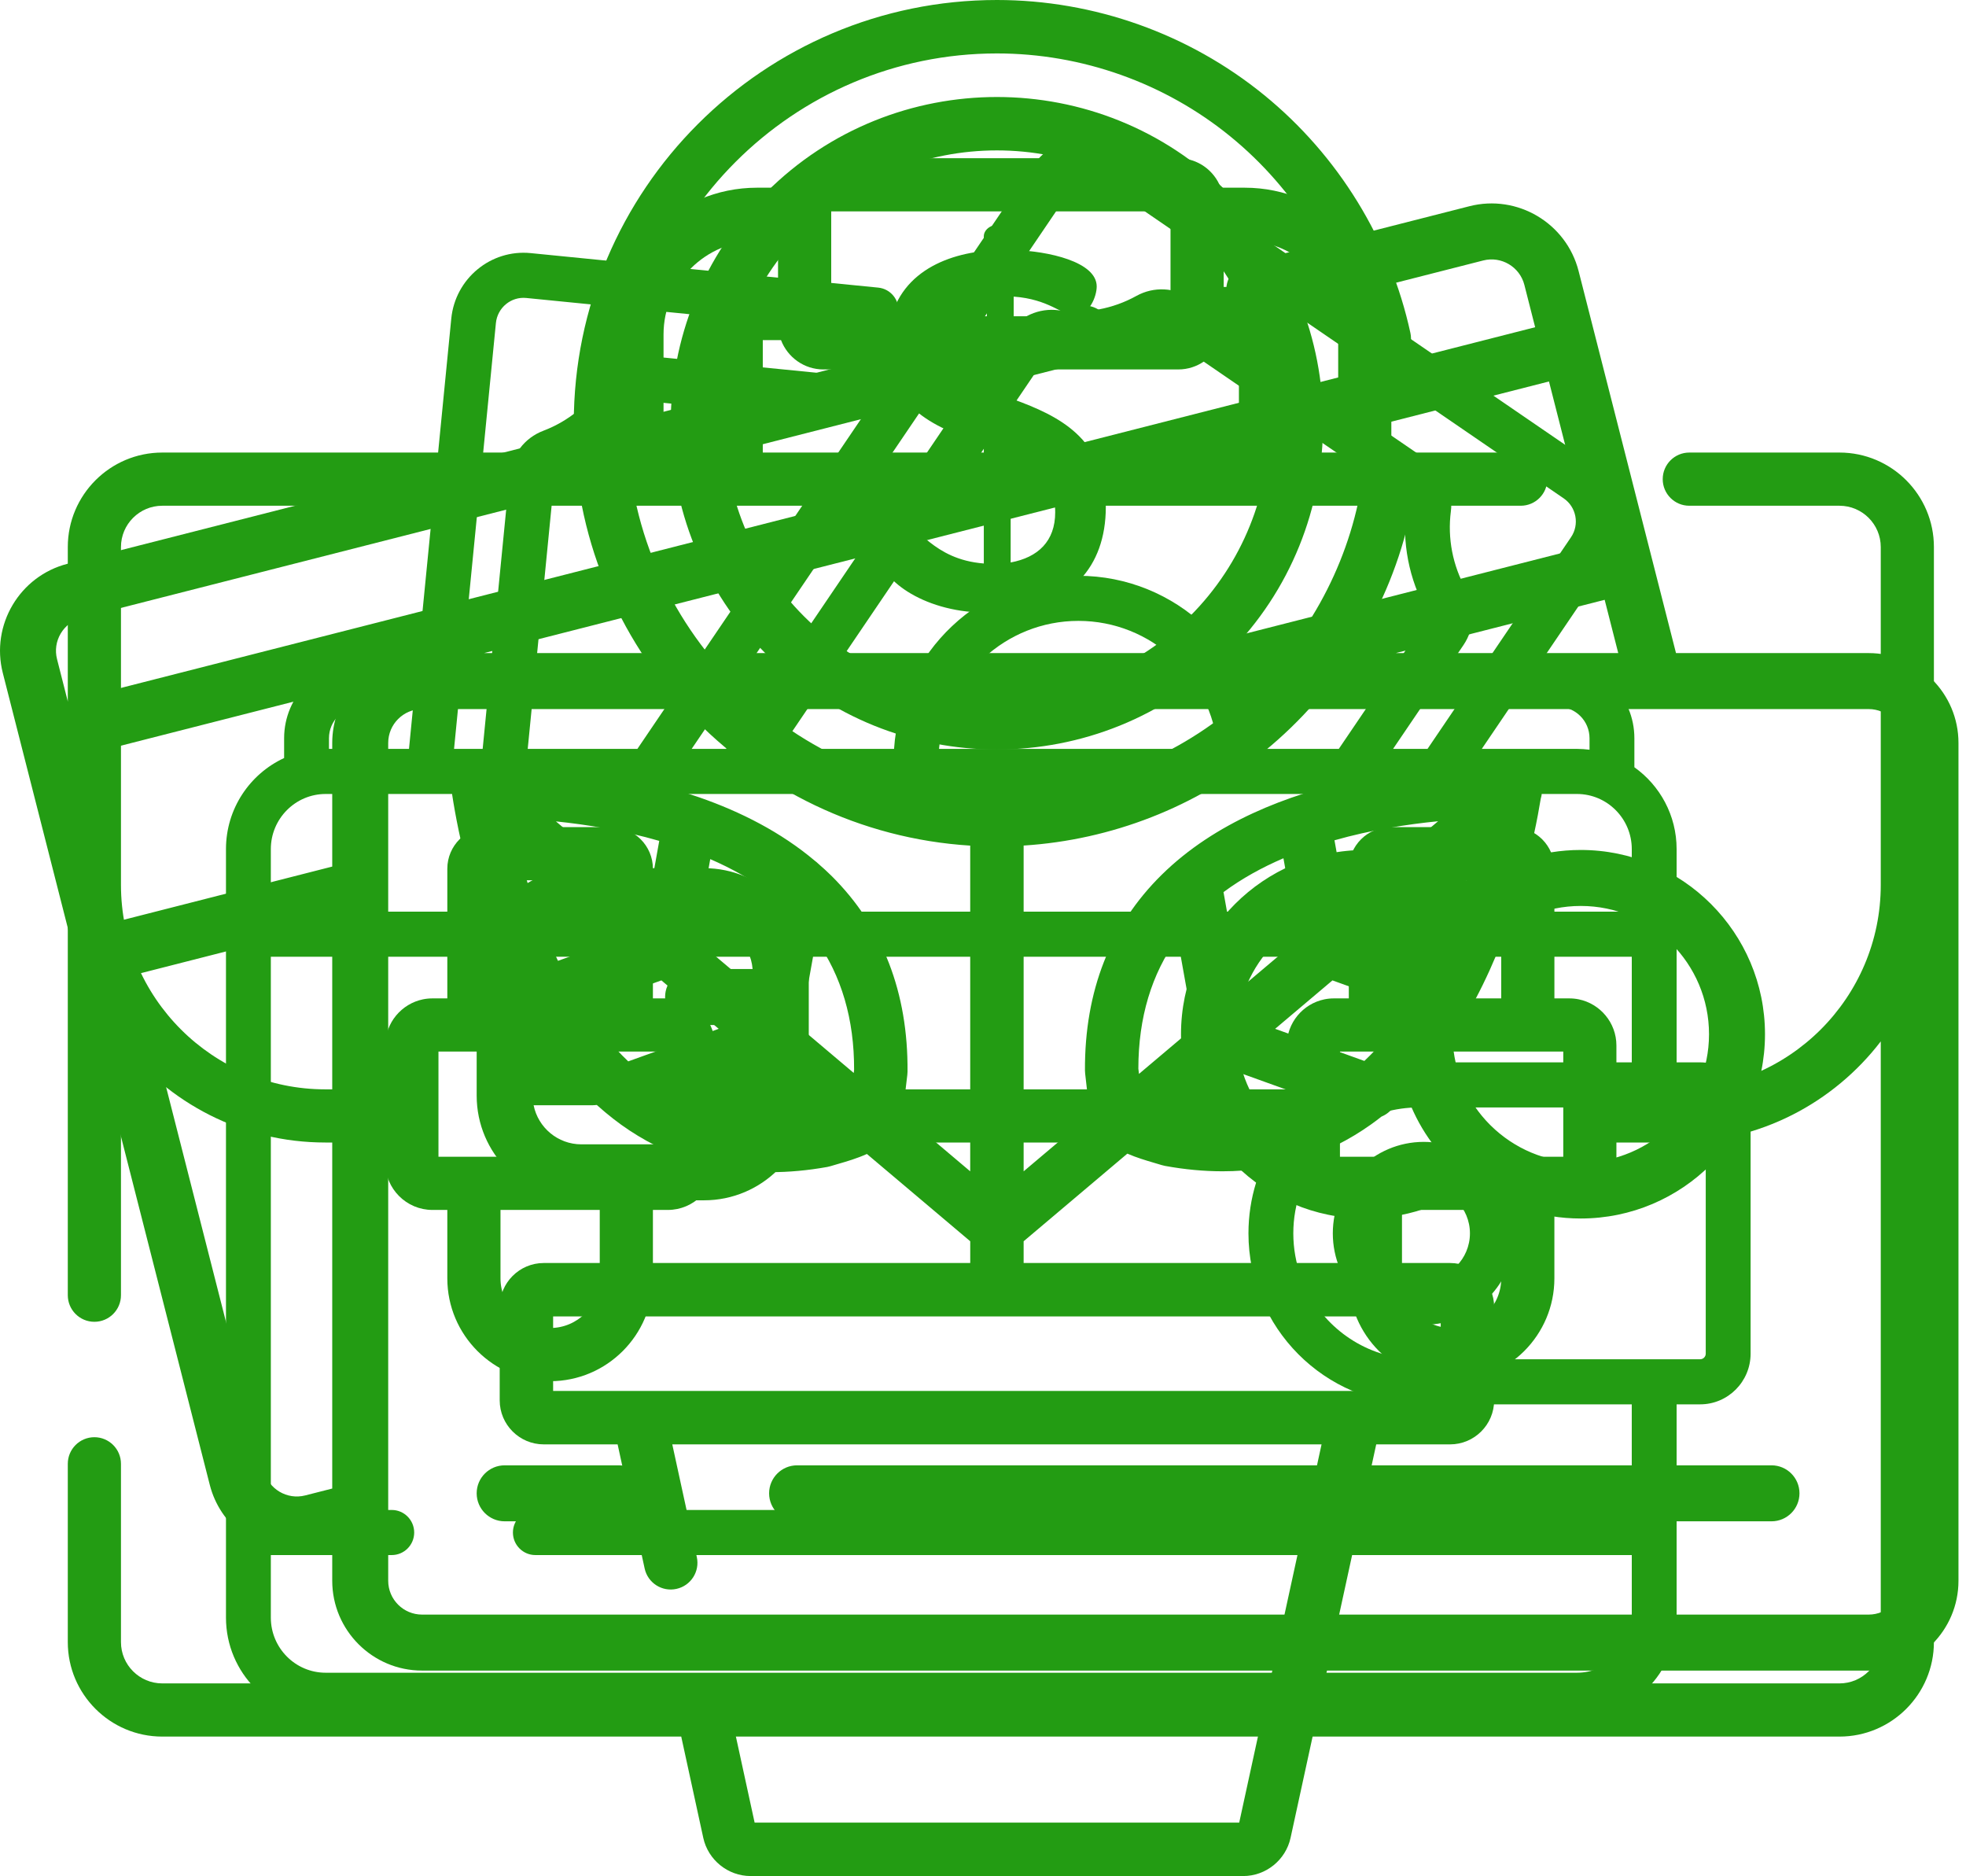 <svg width="87px" height="83px" viewBox="0 0 87 83" version="1.1" xmlns="http://www.w3.org/2000/svg" >
    <g id="newbuildings_inputs-copy" stroke="none" stroke-width="1" fill="none" fill-rule="evenodd" transform="translate(-149, -2058)">
        <g id="sprite" transform="translate(149, 2058)" fill="#239C13" fill-rule="nonzero">
            <g id="credits"><path d="M75.237,47.001 L74.194,47.001 L74.194,37.565 C74.194,36.072 73.455,34.749 72.325,33.945 L72.325,32.661 C72.325,30.797 70.816,29.281 68.962,29.281 L68.184,29.281 L71.162,24.89 C72.16,23.418 71.78,21.404 70.316,20.401 L50.111,6.562 C49.402,6.076 48.547,5.897 47.703,6.058 C46.859,6.218 46.128,6.699 45.645,7.412 L28.206,33.132 L23.353,33.132 L24.524,21.22 C24.537,21.086 24.624,20.969 24.745,20.924 C26.254,20.352 27.561,19.285 28.426,17.918 C28.494,17.81 28.623,17.749 28.756,17.762 L36.367,18.518 C36.913,18.571 37.398,18.172 37.452,17.624 C37.506,17.075 37.108,16.587 36.562,16.533 L28.951,15.777 C28.067,15.69 27.225,16.099 26.751,16.847 C26.115,17.852 25.154,18.637 24.045,19.057 C23.21,19.373 22.637,20.127 22.549,21.024 L21.359,33.132 L20.093,33.132 L21.945,14.292 C22.012,13.614 22.614,13.115 23.289,13.183 L38.671,14.711 C39.216,14.764 39.702,14.364 39.756,13.816 C39.81,13.268 39.411,12.78 38.866,12.725 L23.484,11.198 C21.721,11.023 20.144,12.323 19.97,14.096 L18.477,29.281 L15.936,29.281 C14.082,29.281 12.573,30.797 12.573,32.661 L12.573,33.537 C11.056,34.239 10,35.78 10,37.565 L10,71.567 C10,74.011 11.979,76 14.411,76 L69.783,76 C72.216,76 74.194,74.011 74.194,71.567 L74.194,62.131 L75.237,62.131 C76.467,62.131 77.468,61.125 77.468,59.889 L77.468,49.243 C77.468,48.007 76.467,47.001 75.237,47.001 Z M68.962,31.276 C69.722,31.276 70.34,31.897 70.34,32.661 L70.34,33.169 C70.158,33.146 69.972,33.132 69.783,33.132 L65.573,33.132 L66.831,31.276 L68.962,31.276 Z M47.285,8.536 C47.47,8.263 47.75,8.079 48.072,8.017 C48.149,8.003 48.227,7.995 48.304,7.995 C48.548,7.995 48.787,8.069 48.994,8.21 L69.198,22.049 C69.758,22.433 69.903,23.203 69.522,23.766 L63.171,33.132 L61.647,33.132 L64.761,28.54 C65.265,27.795 65.307,26.848 64.869,26.067 C64.286,25.029 64.05,23.807 64.204,22.626 C64.318,21.747 63.933,20.889 63.2,20.387 L52.726,13.213 C51.993,12.711 51.057,12.665 50.286,13.093 C49.248,13.669 48.031,13.895 46.857,13.729 C45.986,13.607 45.103,14.002 44.606,14.735 L32.132,33.132 L30.608,33.132 L47.285,8.536 Z M47.722,25.474 C43.4,25.474 39.853,28.861 39.564,33.132 L34.534,33.132 L46.245,15.859 C46.246,15.859 46.246,15.859 46.246,15.859 C46.312,15.76 46.422,15.702 46.536,15.702 C46.551,15.702 46.566,15.703 46.581,15.705 C48.178,15.93 49.834,15.623 51.245,14.84 C51.356,14.778 51.498,14.787 51.608,14.862 L62.082,22.036 C62.192,22.111 62.252,22.241 62.236,22.368 C62.027,23.974 62.348,25.636 63.14,27.047 C63.204,27.16 63.196,27.305 63.121,27.417 L59.245,33.132 L55.881,33.132 C55.592,28.861 52.044,25.474 47.722,25.474 Z M53.891,33.132 L41.554,33.132 C41.838,29.962 44.495,27.469 47.722,27.469 C50.949,27.469 53.607,29.962 53.891,33.132 Z M14.558,32.661 C14.558,31.897 15.176,31.276 15.936,31.276 L18.281,31.276 L18.099,33.132 L14.558,33.132 L14.558,32.661 Z M11.985,37.565 C11.985,36.221 13.073,35.127 14.411,35.127 L69.783,35.127 C71.121,35.127 72.21,36.221 72.21,37.565 L72.21,40.333 L11.985,40.333 L11.985,37.565 Z M72.21,71.567 C72.21,72.911 71.121,74.005 69.783,74.005 L14.411,74.005 C13.073,74.005 11.985,72.911 11.985,71.567 L11.985,68.799 L17.336,68.799 C17.885,68.799 18.329,68.352 18.329,67.802 C18.329,67.251 17.884,66.804 17.336,66.804 L11.985,66.804 L11.985,42.328 L72.21,42.328 L72.21,47.001 L62.774,47.001 L62.774,47.001 C59.801,47.001 57.225,48.743 56.003,51.264 C55.999,51.273 55.994,51.281 55.99,51.289 C55.98,51.311 55.971,51.333 55.961,51.355 C55.815,51.665 55.689,51.987 55.586,52.319 C55.586,52.32 55.585,52.321 55.585,52.322 C55.365,53.031 55.247,53.785 55.247,54.566 C55.247,58.738 58.623,62.131 62.774,62.131 L62.774,62.131 L72.209,62.131 L72.209,66.804 L23.691,66.804 C23.143,66.804 22.698,67.251 22.698,67.802 C22.698,68.352 23.143,68.799 23.691,68.799 L72.21,68.799 L72.21,71.567 Z M75.483,59.889 C75.483,60.025 75.372,60.136 75.237,60.136 L62.774,60.136 C60.673,60.136 58.841,58.955 57.902,57.219 C57.859,57.14 57.818,57.06 57.779,56.979 C57.701,56.817 57.631,56.65 57.569,56.479 C57.351,55.882 57.232,55.238 57.232,54.566 C57.232,53.894 57.351,53.25 57.569,52.653 C57.631,52.482 57.701,52.316 57.779,52.153 C57.818,52.072 57.859,51.992 57.902,51.913 C58.841,50.177 60.673,48.996 62.774,48.996 L75.237,48.996 C75.372,48.996 75.483,49.107 75.483,49.243 L75.483,59.889 Z M63.006,50.519 C60.786,50.519 58.98,52.335 58.98,54.566 C58.98,56.798 60.786,58.613 63.006,58.613 C65.227,58.613 67.033,56.798 67.033,54.566 C67.033,52.335 65.227,50.519 63.006,50.519 Z M63.006,56.618 C61.881,56.618 60.965,55.698 60.965,54.566 C60.965,53.435 61.881,52.514 63.006,52.514 C64.132,52.514 65.048,53.435 65.048,54.566 C65.048,55.698 64.132,56.618 63.006,56.618 Z"></path>
            </g>
            <g id="deposits">
                <path d="M49.888,51.039 C50.294,51.216 50.708,51.339 51.073,51.446 C51.189,51.48 51.303,51.513 51.412,51.547 C51.457,51.561 51.504,51.573 51.55,51.581 C52.425,51.741 53.274,51.82 54.098,51.82 C56.526,51.82 58.729,51.128 60.669,49.749 C60.828,49.636 60.984,49.519 61.136,49.399 C61.358,49.308 61.55,49.152 61.684,48.943 C63.021,47.764 64.095,46.322 64.959,44.811 C65.079,44.691 65.176,44.546 65.237,44.376 C65.254,44.329 65.267,44.281 65.278,44.233 C67.141,40.725 67.913,36.984 68.179,35.349 C68.295,34.977 68.225,34.556 67.955,34.236 C67.691,33.923 67.3,33.782 66.922,33.823 C64.303,33.784 56.122,34.06 51.409,38.701 C49.137,40.937 47.994,43.85 48.012,47.359 C48.012,47.407 48.015,47.454 48.021,47.501 C48.035,47.615 48.048,47.733 48.061,47.853 C48.109,48.288 48.164,48.79 48.302,49.285 L45.967,51.257 L45.298,51.822 L45.298,37.409 C49.18,37.162 52.921,35.708 55.942,33.245 C59.221,30.571 61.519,26.835 62.413,22.724 C62.552,22.086 62.148,21.456 61.51,21.318 C60.873,21.179 60.243,21.583 60.104,22.221 C59.323,25.812 57.314,29.076 54.448,31.413 C51.542,33.782 47.873,35.087 44.116,35.087 C35.094,35.087 27.755,27.747 27.755,18.725 C27.755,9.704 35.094,2.364 44.116,2.364 C47.873,2.364 51.543,3.668 54.448,6.038 C57.314,8.375 59.323,11.639 60.104,15.23 C60.243,15.867 60.871,16.272 61.51,16.133 C62.148,15.994 62.552,15.365 62.413,14.727 C61.519,10.616 59.221,6.879 55.942,4.206 C52.615,1.494 48.415,0 44.116,0 C33.791,0 25.391,8.4 25.391,18.725 C25.391,28.654 33.158,36.801 42.934,37.412 L42.934,37.412 L42.934,51.822 L39.887,49.248 C40.007,48.785 40.062,48.32 40.108,47.914 C40.122,47.794 40.135,47.676 40.15,47.563 C40.156,47.516 40.159,47.468 40.16,47.42 C40.19,43.911 39.058,40.994 36.795,38.749 C36.603,38.559 36.403,38.378 36.2,38.202 C36.158,38.16 36.112,38.122 36.064,38.087 C34.555,36.814 32.774,35.914 30.962,35.283 C30.921,35.267 30.88,35.253 30.838,35.241 C26.852,33.88 22.757,33.789 21.161,33.816 C21.15,33.816 21.139,33.818 21.129,33.818 C21.104,33.819 21.079,33.821 21.055,33.823 C21.039,33.825 21.023,33.828 21.006,33.83 C20.982,33.834 20.958,33.838 20.934,33.843 C20.919,33.846 20.904,33.85 20.889,33.853 C20.864,33.86 20.839,33.867 20.815,33.875 C20.801,33.879 20.788,33.884 20.775,33.888 C20.748,33.898 20.723,33.909 20.697,33.92 C20.686,33.925 20.675,33.93 20.665,33.935 C20.637,33.948 20.61,33.963 20.583,33.979 C20.575,33.984 20.567,33.988 20.559,33.993 C20.53,34.011 20.503,34.03 20.476,34.05 C20.47,34.054 20.464,34.058 20.458,34.063 C20.43,34.084 20.404,34.107 20.378,34.131 C20.373,34.136 20.368,34.139 20.363,34.144 C20.333,34.173 20.305,34.203 20.277,34.235 C20.25,34.267 20.225,34.301 20.202,34.335 C20.198,34.341 20.194,34.348 20.19,34.355 C20.171,34.383 20.154,34.412 20.138,34.441 C20.134,34.449 20.13,34.457 20.126,34.465 C20.112,34.494 20.098,34.523 20.086,34.552 C20.082,34.562 20.079,34.572 20.075,34.581 C20.065,34.61 20.055,34.638 20.046,34.667 C20.043,34.679 20.04,34.691 20.037,34.703 C20.03,34.73 20.024,34.756 20.019,34.783 C20.016,34.797 20.015,34.812 20.012,34.826 C20.009,34.851 20.006,34.876 20.004,34.901 C20.002,34.917 20.002,34.933 20.001,34.949 C20,34.973 20,34.997 20,35.022 C20.001,35.038 20.001,35.054 20.002,35.07 C20.004,35.095 20.006,35.12 20.009,35.145 C20.011,35.155 20.011,35.166 20.012,35.176 C20.254,36.76 21.033,40.807 23.06,44.52 C23.068,44.535 23.076,44.551 23.085,44.566 C24.013,46.257 25.203,47.873 26.719,49.155 C26.751,49.186 26.786,49.214 26.821,49.241 C27.04,49.421 27.262,49.598 27.494,49.764 C29.442,51.158 31.658,51.859 34.105,51.859 C34.914,51.859 35.748,51.783 36.606,51.629 C36.653,51.621 36.699,51.61 36.744,51.596 C36.854,51.562 36.968,51.529 37.084,51.496 C37.477,51.383 37.926,51.251 38.362,51.054 L42.935,54.916 L42.935,55.878 L24.062,55.878 C22.987,55.878 22.113,56.753 22.113,57.827 L22.113,61.954 C22.113,63.028 22.987,63.902 24.062,63.902 L27.331,63.902 L28.527,69.393 C28.665,70.03 29.294,70.436 29.933,70.296 C30.571,70.157 30.975,69.528 30.836,68.89 L29.75,63.902 L58.482,63.902 L54.838,80.636 L33.394,80.636 L32.464,76.365 C32.325,75.727 31.697,75.323 31.058,75.461 C30.42,75.6 30.016,76.23 30.154,76.867 L31.122,81.312 C31.335,82.29 32.216,83 33.217,83 L55.016,83 C56.017,83 56.897,82.29 57.11,81.312 L60.901,63.902 L64.17,63.902 C65.245,63.902 66.119,63.028 66.119,61.954 L66.119,57.827 C66.119,56.753 65.245,55.878 64.17,55.878 L45.298,55.878 L45.298,54.916 L49.888,51.039 Z M52.042,49.268 C52.028,49.264 52.014,49.26 52,49.255 L54.342,47.278 L57.991,48.592 C56.24,49.429 54.246,49.658 52.042,49.268 Z M63.503,42.496 L61.05,41.613 L65.122,38.174 C64.753,39.48 64.229,41.001 63.503,42.496 Z M63.639,36.333 L59.525,39.807 L59.054,37.176 C60.671,36.717 62.279,36.467 63.639,36.333 Z M62.322,44.583 C61.759,45.438 61.115,46.242 60.376,46.938 L56.428,45.517 L58.964,43.375 L62.322,44.583 Z M56.795,37.971 L57.439,41.569 L54.902,43.711 L54.143,39.469 C54.956,38.866 55.857,38.374 56.795,37.971 Z M52.106,41.504 L52.817,45.473 L50.402,47.512 C50.393,47.434 50.384,47.355 50.375,47.279 C50.376,45.024 50.958,43.089 52.106,41.504 Z M31.43,38.009 C32.368,38.417 33.268,38.915 34.079,39.523 L33.33,43.711 L30.793,41.569 L31.43,38.009 Z M29.173,37.202 L28.707,39.807 L24.601,36.34 C25.96,36.48 27.563,36.737 29.173,37.202 Z M23.076,38.145 L27.182,41.613 L24.692,42.509 C23.964,40.999 23.442,39.462 23.076,38.145 Z M25.865,44.599 L29.268,43.374 L31.804,45.517 L27.801,46.957 C27.066,46.26 26.424,45.455 25.865,44.599 Z M36.122,49.314 C33.917,49.697 31.923,49.46 30.174,48.616 L33.89,47.278 L36.255,49.276 C36.211,49.289 36.166,49.302 36.122,49.314 Z M37.78,47.47 L35.415,45.472 L36.112,41.585 C37.237,43.168 37.804,45.093 37.796,47.332 C37.791,47.377 37.786,47.424 37.78,47.47 Z M63.755,58.242 L63.755,61.539 L24.477,61.539 L24.477,58.242 L63.755,58.242 Z M54.327,8.514 C48.697,2.884 39.535,2.884 33.905,8.514 C28.274,14.145 28.274,23.306 33.905,28.937 C36.72,31.752 40.418,33.159 44.116,33.159 C47.814,33.159 51.512,31.752 54.327,28.937 C59.958,23.306 59.958,14.145 54.327,8.514 Z M52.656,27.265 C47.947,31.974 40.285,31.974 35.576,27.265 C30.867,22.557 30.867,14.894 35.576,10.186 C37.931,7.831 41.023,6.654 44.116,6.654 C47.208,6.654 50.302,7.832 52.656,10.186 C57.365,14.894 57.365,22.556 52.656,27.265 Z M44.858,17.671 L44.858,13.123 C46.426,13.235 47.009,13.952 47.546,13.952 C48.218,13.952 48.532,13.101 48.532,12.675 C48.532,11.578 46.381,11.107 44.858,11.062 L44.858,10.457 C44.858,10.188 44.522,9.942 44.186,9.942 C43.805,9.942 43.536,10.188 43.536,10.457 L43.536,11.107 C41.408,11.331 39.28,12.451 39.28,15.274 C39.28,18.142 41.52,18.948 43.536,19.665 L43.536,24.93 C41.251,24.751 40.646,23.182 39.907,23.182 C39.347,23.182 38.876,23.922 38.876,24.459 C38.876,25.557 40.758,27.058 43.536,27.103 L43.536,27.103 L43.536,27.797 C43.536,28.066 43.805,28.313 44.186,28.313 C44.522,28.313 44.858,28.066 44.858,27.797 L44.858,27.036 C47.277,26.7 48.935,25.176 48.935,22.421 C48.935,19.374 46.807,18.388 44.858,17.671 Z M43.671,17.246 C42.483,16.797 41.52,16.327 41.52,15.05 C41.52,13.885 42.416,13.325 43.671,13.168 L43.671,17.246 Z M44.724,24.885 L44.724,20.158 C45.821,20.628 46.695,21.256 46.695,22.667 C46.695,23.944 45.934,24.661 44.724,24.885 Z" ></path></g>
            <g id="credit-cards"><path d="M82.692,28.894 L74.167,28.894 L69.857,11.993 C69.315,9.869 67.147,8.582 65.024,9.124 L55.198,11.629 C54.535,11.798 54.135,12.472 54.304,13.135 C54.473,13.798 55.147,14.198 55.81,14.029 L65.636,11.524 C66.436,11.32 67.253,11.805 67.457,12.605 L67.934,14.477 L3.001,31.035 L2.524,29.162 C2.425,28.775 2.483,28.372 2.687,28.028 C2.891,27.684 3.217,27.44 3.605,27.341 L48.269,15.952 C48.931,15.783 49.332,15.109 49.163,14.446 C48.994,13.783 48.32,13.383 47.657,13.552 L2.993,24.941 C0.869,25.482 -0.418,27.651 0.124,29.774 L9.283,65.692 C9.74,67.487 11.361,68.685 13.134,68.685 C13.458,68.685 13.788,68.645 14.116,68.561 L14.702,68.412 L14.702,69.936 C14.702,72.127 16.485,73.91 18.677,73.91 L82.692,73.91 C84.884,73.91 86.667,72.127 86.667,69.936 L86.667,32.869 C86.667,30.677 84.884,28.894 82.692,28.894 Z M14.702,65.856 L13.504,66.161 C12.704,66.365 11.887,65.88 11.683,65.08 L6.076,43.095 L14.702,40.895 L14.702,65.856 Z M14.702,32.868 L14.702,38.339 L5.465,40.695 L3.613,33.434 L15.578,30.383 C15.031,31.064 14.702,31.929 14.702,32.868 Z M71.611,28.894 L61.766,28.894 L71.01,26.537 L71.611,28.894 Z M68.546,16.877 L70.398,24.137 L51.743,28.894 L21.419,28.894 L68.546,16.877 Z M82.692,71.433 L18.677,71.433 C17.851,71.433 17.179,70.762 17.179,69.936 L17.179,66.818 L17.179,32.869 C17.179,32.043 17.851,31.371 18.677,31.371 L82.692,31.371 C83.518,31.371 84.19,32.043 84.19,32.869 L84.19,69.936 C84.19,70.762 83.518,71.433 82.692,71.433 Z M69.952,37.604 C68.174,37.604 66.528,38.178 65.186,39.149 C63.804,38.147 62.145,37.604 60.415,37.604 C55.919,37.604 52.262,41.261 52.262,45.757 C52.262,50.252 55.919,53.909 60.415,53.909 C62.145,53.909 63.804,53.366 65.186,52.365 C66.528,53.335 68.174,53.909 69.952,53.909 C74.448,53.909 78.105,50.252 78.105,45.757 C78.105,41.261 74.448,37.604 69.952,37.604 Z M61.81,46.143 C61.811,46.175 61.813,46.207 61.815,46.238 C61.821,46.342 61.829,46.446 61.839,46.549 C61.841,46.573 61.843,46.597 61.846,46.621 C61.997,48.069 62.525,49.43 63.387,50.592 C62.5,51.139 61.477,51.432 60.415,51.432 C57.285,51.432 54.739,48.886 54.739,45.757 C54.739,42.627 57.285,40.081 60.415,40.081 C61.477,40.081 62.5,40.374 63.387,40.921 C62.525,42.084 61.997,43.444 61.846,44.892 C61.843,44.916 61.841,44.94 61.839,44.964 C61.829,45.067 61.821,45.171 61.815,45.274 C61.813,45.306 61.811,45.338 61.81,45.37 C61.804,45.498 61.8,45.627 61.8,45.756 C61.8,45.886 61.804,46.015 61.81,46.143 Z M69.953,51.432 C68.403,51.432 66.997,50.808 65.972,49.798 C65.951,49.777 65.93,49.756 65.909,49.735 C65.862,49.686 65.815,49.638 65.769,49.588 C65.757,49.574 65.744,49.561 65.732,49.547 C65.678,49.487 65.626,49.427 65.575,49.365 C65.574,49.365 65.574,49.364 65.574,49.364 C64.764,48.383 64.277,47.125 64.277,45.756 C64.276,44.388 64.764,43.13 65.574,42.149 C65.574,42.149 65.574,42.148 65.574,42.148 C65.626,42.086 65.679,42.026 65.732,41.966 C65.745,41.952 65.757,41.939 65.769,41.925 C65.815,41.875 65.862,41.826 65.909,41.778 C65.93,41.757 65.951,41.736 65.972,41.716 C66.997,40.706 68.403,40.081 69.953,40.081 C73.082,40.081 75.628,42.627 75.628,45.757 C75.628,48.886 73.082,51.432 69.953,51.432 Z M31.158,38.409 L25.726,38.409 C23.172,38.409 21.094,40.487 21.094,43.041 L21.094,48.472 C21.094,51.026 23.172,53.104 25.726,53.104 L31.158,53.104 C33.712,53.104 35.79,51.026 35.79,48.472 L35.79,43.041 C35.79,40.487 33.712,38.409 31.158,38.409 Z M33.313,46.422 L30.671,46.422 C29.987,46.422 29.432,46.976 29.432,47.66 C29.432,48.344 29.987,48.899 30.671,48.899 L33.27,48.899 C33.071,49.884 32.2,50.628 31.157,50.628 L25.726,50.628 C24.684,50.628 23.812,49.884 23.614,48.899 L26.213,48.899 C26.897,48.899 27.451,48.344 27.451,47.66 C27.451,46.976 26.897,46.422 26.213,46.422 L23.571,46.422 L23.571,45.349 L26.213,45.349 C26.897,45.349 27.451,44.794 27.451,44.11 C27.451,43.426 26.897,42.872 26.213,42.872 L23.58,42.872 C23.666,41.763 24.595,40.886 25.726,40.886 L31.157,40.886 C32.289,40.886 33.217,41.763 33.304,42.872 L30.671,42.872 C29.987,42.872 29.432,43.426 29.432,44.11 C29.432,44.794 29.987,45.349 30.671,45.349 L33.313,45.349 L33.313,46.422 Z M78.393,64.829 C79.077,64.829 79.631,65.383 79.631,66.067 C79.631,66.751 79.077,67.306 78.393,67.306 L35.274,67.306 C34.59,67.306 34.035,66.751 34.035,66.067 C34.035,65.383 34.59,64.829 35.274,64.829 L78.393,64.829 Z M27.379,64.829 C28.063,64.829 28.618,65.383 28.618,66.067 C28.618,66.751 28.063,67.306 27.379,67.306 L22.333,67.306 C21.649,67.306 21.094,66.751 21.094,66.067 C21.094,65.383 21.649,64.829 22.333,64.829 L27.379,64.829 Z" id="Shape"></path>
            </g>
            <g id="deposits-low"> <path d="M81.401,20.022 L74.755,20.022 C74.105,20.022 73.579,20.549 73.579,21.199 C73.579,21.848 74.105,22.375 74.755,22.375 L81.401,22.375 C82.408,22.375 83.228,23.195 83.228,24.202 L83.228,39.151 C83.228,44.138 79.171,48.195 74.184,48.195 L71.53,48.195 L71.53,46.256 C71.53,45.25 70.814,44.408 69.865,44.213 C69.729,44.185 69.589,44.171 69.445,44.171 L68.786,44.171 L68.786,38.434 C68.786,37.419 67.96,36.594 66.945,36.594 L61.528,36.594 C60.514,36.594 59.688,37.419 59.688,38.434 L59.688,44.171 L59.028,44.171 C58.885,44.171 58.744,44.185 58.609,44.213 C57.659,44.408 56.943,45.25 56.943,46.256 L56.943,48.195 L31.638,48.195 L31.638,46.256 C31.638,45.25 30.921,44.408 29.972,44.213 C29.836,44.185 29.696,44.171 29.552,44.171 L28.893,44.171 L28.893,38.434 C28.893,37.419 28.067,36.594 27.053,36.594 L21.635,36.594 C20.621,36.594 19.795,37.419 19.795,38.434 L19.795,44.171 L19.136,44.171 C18.992,44.171 18.852,44.185 18.716,44.213 C17.767,44.408 17.05,45.25 17.05,46.256 L17.05,48.195 L14.397,48.195 C9.41,48.195 5.353,44.137 5.353,39.151 L5.353,24.202 C5.353,23.195 6.172,22.375 7.18,22.375 L67.296,22.375 C67.945,22.375 68.472,21.848 68.472,21.199 C68.472,20.549 67.945,20.022 67.296,20.022 L61.57,20.022 L61.57,14.796 C61.57,11.216 58.658,8.304 55.078,8.304 L54.021,8.304 C53.734,7.543 53.001,7 52.142,7 L36.439,7 C35.579,7 34.846,7.543 34.56,8.304 L33.503,8.304 C29.923,8.304 27.01,11.216 27.01,14.796 L27.01,20.022 L7.18,20.022 C4.875,20.022 3,21.897 3,24.202 L3,39.151 L3,57.302 C3,57.952 3.527,58.479 4.176,58.479 C4.826,58.479 5.353,57.952 5.353,57.302 L5.353,46.074 C7.438,48.791 10.715,50.547 14.397,50.547 L17.05,50.547 L17.05,51.444 C17.05,52.594 17.986,53.53 19.135,53.53 L19.795,53.53 L19.795,56.558 C19.795,59.066 21.836,61.107 24.344,61.107 C26.852,61.107 28.893,59.066 28.893,56.558 L28.893,53.53 L29.552,53.53 C30.702,53.53 31.638,52.594 31.638,51.444 L31.638,50.547 L56.943,50.547 L56.943,51.444 C56.943,52.594 57.879,53.53 59.028,53.53 L59.688,53.53 L59.688,56.558 C59.688,59.066 61.729,61.107 64.237,61.107 C66.745,61.107 68.785,59.066 68.785,56.558 L68.785,53.53 L69.445,53.53 C70.595,53.53 71.53,52.594 71.53,51.444 L71.53,50.547 L74.184,50.547 C77.865,50.547 81.143,48.791 83.228,46.074 L83.228,72.65 C83.228,73.658 82.408,74.477 81.401,74.477 L7.18,74.477 C6.172,74.477 5.353,73.658 5.353,72.65 L5.353,64.762 C5.353,64.112 4.826,63.585 4.176,63.585 C3.527,63.585 3,64.112 3,64.762 L3,72.65 C3,74.955 4.875,76.83 7.18,76.83 L81.401,76.83 C83.706,76.83 85.58,74.955 85.58,72.65 L85.58,39.151 L85.58,24.202 C85.581,21.897 83.706,20.022 81.401,20.022 Z M55.078,10.656 C57.361,10.656 59.218,12.513 59.218,14.796 L59.218,20.022 L57.179,20.022 L57.179,14.796 C57.179,13.638 56.236,12.695 55.078,12.695 L54.151,12.695 L54.151,10.656 L55.078,10.656 Z M36.783,9.352 L51.798,9.352 L51.798,13.992 L36.783,13.992 L36.783,9.352 Z M34.562,15.048 C34.851,15.805 35.582,16.345 36.439,16.345 L52.142,16.345 C52.999,16.345 53.73,15.805 54.018,15.048 L54.825,15.048 L54.825,20.022 L33.755,20.022 L33.755,15.048 L34.562,15.048 Z M29.363,14.796 C29.363,12.513 31.22,10.656 33.503,10.656 L34.43,10.656 L34.43,12.695 L33.503,12.695 C32.345,12.695 31.402,13.638 31.402,14.796 L31.402,20.022 L29.363,20.022 L29.363,14.796 Z M26.54,38.946 L26.54,44.171 L22.148,44.171 C22.148,44.171 22.148,38.946 22.148,38.946 L26.54,38.946 Z M26.54,56.558 C26.54,57.769 25.555,58.754 24.344,58.754 C23.133,58.754 22.148,57.769 22.148,56.558 L22.148,53.53 L26.54,53.53 L26.54,56.558 Z M29.285,49.371 L29.285,51.177 L27.716,51.177 L20.971,51.177 L19.403,51.177 L19.403,49.371 L19.403,46.523 L20.971,46.523 L27.716,46.523 L29.285,46.523 L29.285,49.371 Z M62.041,38.946 L66.433,38.946 L66.433,44.171 L62.041,44.171 L62.041,38.946 Z M66.433,56.558 C66.433,57.769 65.448,58.754 64.237,58.754 C63.026,58.754 62.041,57.769 62.041,56.558 L62.041,53.53 L66.433,53.53 L66.433,56.558 Z M69.178,49.371 L69.178,51.177 L67.609,51.177 L60.865,51.177 L59.296,51.177 L59.296,49.371 L59.296,46.523 L60.865,46.523 L67.609,46.523 L69.178,46.523 L69.178,49.371 Z" id="Shape"></path>
        </g>
        </g>
    </g>
</svg>
